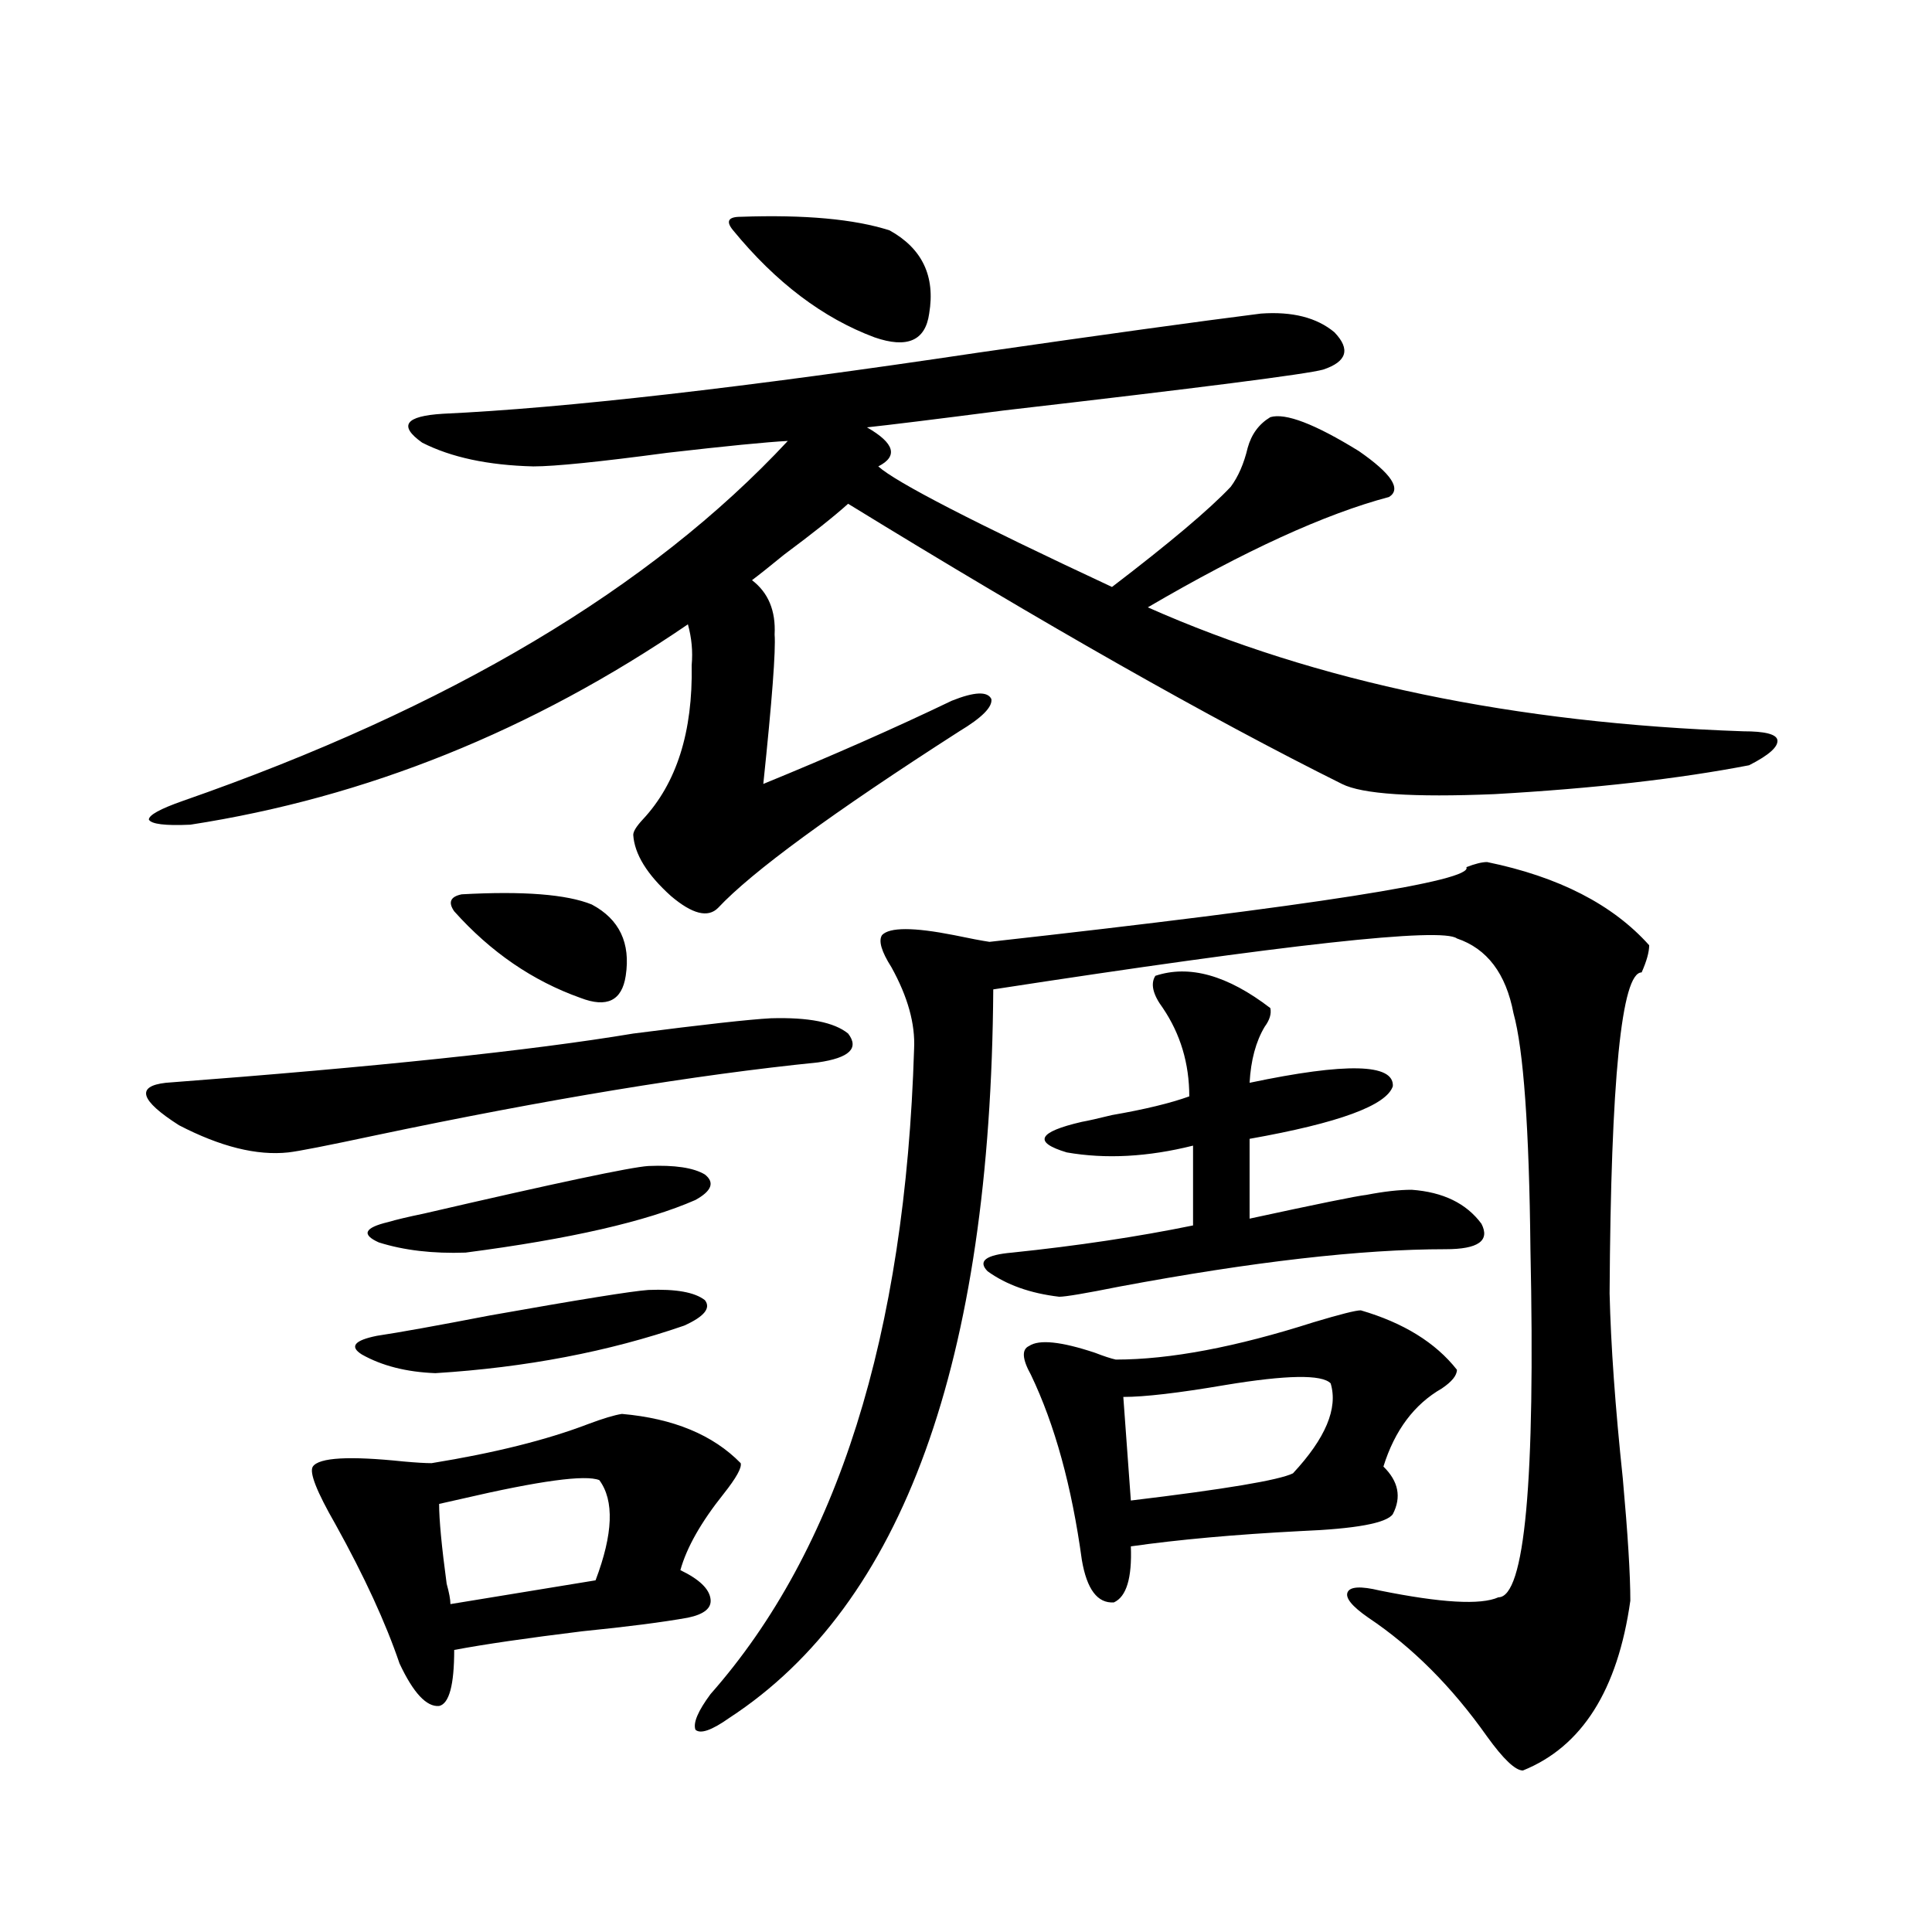 <?xml version="1.0" encoding="utf-8"?>
<!-- Generator: Adobe Illustrator 16.0.0, SVG Export Plug-In . SVG Version: 6.00 Build 0)  -->
<!DOCTYPE svg PUBLIC "-//W3C//DTD SVG 1.1//EN" "http://www.w3.org/Graphics/SVG/1.1/DTD/svg11.dtd">
<svg version="1.1" id="图层_1" xmlns="http://www.w3.org/2000/svg" xmlns:xlink="http://www.w3.org/1999/xlink" x="0px" y="0px"
	 width="1000px" height="1000px" viewBox="0 0 1000 1000" enable-background="new 0 0 1000 1000" xml:space="preserve">
<path d="M398.99,527.055c19.512-0.576,32.835,2.061,39.999,7.91c5.854,7.622,0.641,12.607-15.609,14.941
	c-63.748,6.455-140.164,19.048-229.262,37.793c-24.725,5.273-39.679,8.213-44.877,8.789c-16.265,1.758-35.121-2.925-56.584-14.063
	c-20.167-12.881-22.438-20.215-6.829-21.973c108.61-8.198,189.263-16.699,241.945-25.488
	C364.189,530.282,387.924,527.646,398.99,527.055z M276.066,241.41c-23.414-0.576-42.605-4.683-57.559-12.305
	c-12.363-8.789-8.78-13.76,10.731-14.941c63.078-2.925,155.438-13.472,277.066-31.641c65.029-9.365,113.809-16.108,146.338-20.215
	c16.25-1.167,28.933,2.061,38.048,9.668c8.445,8.789,6.494,15.244-5.854,19.336c-8.46,2.349-63.413,9.38-164.874,21.094
	c-36.432,4.697-60.166,7.622-71.218,8.789c14.299,8.213,16.25,14.941,5.854,20.215c9.101,8.213,49.42,29.004,120.973,62.402
	c29.908-22.852,50.396-40.127,61.462-51.855c3.902-5.273,6.829-12.002,8.78-20.215c1.951-7.031,5.854-12.305,11.707-15.82
	c7.805-2.334,23.079,3.516,45.853,17.578c16.905,11.729,22.104,19.639,15.609,23.73c-33.17,8.789-74.8,27.837-124.875,57.129
	c87.147,38.672,189.904,60.068,308.285,64.16c11.052,0,16.905,1.47,17.561,4.395c0.641,3.516-4.237,7.91-14.634,13.184
	c-36.432,7.031-80.333,12.017-131.704,14.941c-42.285,1.758-68.626,0-79.022-5.273c-68.291-33.975-153.502-82.314-255.604-145.02
	c-7.164,6.455-18.216,15.244-33.17,26.367c-7.164,5.864-12.683,10.259-16.585,13.184c8.445,6.455,12.348,15.82,11.707,28.125
	c0.641,8.213-1.311,33.989-5.854,77.344c35.762-14.639,68.291-29.004,97.559-43.066c11.707-4.683,18.536-4.971,20.487-0.879
	c0.641,4.106-4.878,9.668-16.585,16.699c-65.699,42.188-107.314,72.661-124.875,91.406c-5.213,5.273-13.338,3.228-24.39-6.152
	c-12.362-11.123-18.871-21.67-19.512-31.641c0-1.758,1.616-4.395,4.878-7.91c17.561-18.745,26.006-45.4,25.365-79.98
	c0.641-7.031,0-14.063-1.951-21.094C275.411,378.231,189.56,412.797,98.51,426.859c-13.018,0.591-20.167-0.288-21.463-2.637
	c0-2.334,5.854-5.562,17.561-9.668c137.877-48.037,242.265-110.151,313.163-186.328c-11.066,0.591-31.874,2.637-62.438,6.152
	C310.212,239.076,287.118,241.41,276.066,241.41z M321.919,731.84c26.661,2.349,47.148,10.85,61.462,25.488
	c0.641,2.349-2.286,7.622-8.78,15.82c-11.707,14.653-19.191,27.837-22.438,39.551c9.756,4.697,14.954,9.668,15.609,14.941
	c0.641,4.684-3.262,7.91-11.707,9.668c-13.018,2.335-31.219,4.684-54.633,7.031c-28.627,3.516-50.73,6.729-66.339,9.668
	c0,18.155-2.607,27.823-7.805,29.004c-6.509,0.577-13.338-6.742-20.487-21.973c-7.165-21.094-18.216-45.112-33.17-72.07
	c-9.756-16.987-13.658-26.943-11.707-29.883c3.247-4.683,18.856-5.562,46.828-2.637c6.494,0.591,11.372,0.879,14.634,0.879
	c32.514-5.273,59.51-12.002,80.973-20.215C312.163,734.188,318.017,732.431,321.919,731.84z M335.577,667.68
	c14.299-0.576,24.055,1.182,29.268,5.273c3.247,4.106-0.335,8.501-10.731,13.184c-39.023,13.486-81.949,21.685-128.777,24.609
	c-14.969-0.576-27.652-3.804-38.048-9.668c-6.509-4.092-3.902-7.319,7.805-9.668c11.707-1.758,31.219-5.273,58.535-10.547
	C299.801,672.665,327.117,668.271,335.577,667.68z M335.577,603.52c13.658-0.576,23.414,0.879,29.268,4.395
	c5.198,4.106,3.567,8.501-4.878,13.184c-25.365,11.138-65.044,20.215-119.021,27.246c-16.92,0.591-31.874-1.167-44.876-5.273
	c-9.116-4.092-7.485-7.607,4.878-10.547c3.902-1.167,10.076-2.637,18.536-4.395C287.773,612.309,326.462,604.11,335.577,603.52z
	 M310.212,766.117c-7.164-2.925-30.898,0.303-71.218,9.668c-5.213,1.182-9.115,2.061-11.707,2.637
	c0,8.213,1.295,21.973,3.902,41.309c1.295,4.697,1.951,8.199,1.951,10.547l75.12-12.305
	C317.361,793.954,318.017,776.664,310.212,766.117z M238.994,462.895c31.859-1.758,54.298,0,67.315,5.273
	c14.299,7.622,20.152,19.927,17.561,36.914c-1.951,12.896-9.756,16.699-23.414,11.426c-24.725-8.789-46.508-23.73-65.364-44.824
	C231.83,467.001,233.141,464.076,238.994,462.895z M769.713,446.195c37.072,7.622,65.029,21.973,83.9,43.066
	c0,3.516-1.311,8.213-3.902,14.063c-10.411,0-15.944,55.371-16.585,166.113c0.641,26.958,2.927,58.887,6.829,95.801
	c2.592,28.716,3.902,49.81,3.902,63.281c-6.509,46.28-25.045,75.586-55.608,87.891c-3.902,0-10.091-5.863-18.536-17.578
	c-18.216-25.79-38.703-46.293-61.462-61.523c-8.46-5.863-12.042-10.258-10.731-13.184c1.296-2.925,6.829-3.213,16.585-0.879
	c31.859,6.441,52.347,7.608,61.462,3.516c13.658,0,19.177-60.054,16.585-180.176c-0.655-62.69-3.582-103.408-8.78-122.168
	c-3.902-20.503-13.658-33.398-29.268-38.672c-7.805-5.85-87.803,2.939-239.994,26.367
	c-1.311,192.783-46.828,318.453-136.582,377.051c-9.115,6.441-14.969,8.487-17.561,6.152c-1.311-3.516,1.296-9.668,7.805-18.457
	c65.685-74.404,100.806-185.737,105.363-333.984c0.641-12.881-3.262-26.943-11.707-42.188c-5.213-8.198-6.829-13.76-4.878-16.699
	c3.902-4.092,16.25-4.092,37.072,0c8.445,1.758,14.634,2.939,18.536,3.516c168.441-18.745,250.726-31.641,246.823-38.672
	C763.524,447.074,767.106,446.195,769.713,446.195z M383.381,112.211c33.17-1.167,58.855,1.182,77.071,7.031
	c16.905,9.38,23.734,23.73,20.487,43.066c-1.951,14.063-11.387,18.169-28.292,12.305c-26.676-9.956-51.065-28.413-73.169-55.371
	c-1.951-2.334-2.606-4.092-1.951-5.273C378.168,112.802,380.119,112.211,383.381,112.211z M657.521,521.781
	c0.641,2.939-0.335,6.152-2.927,9.668c-4.558,7.622-7.164,17.29-7.805,29.004c50.075-10.547,74.785-9.956,74.145,1.758
	c-3.262,9.971-27.972,19.048-74.145,27.246v41.309c35.121-7.607,55.273-11.714,60.486-12.305c9.101-1.758,16.905-2.637,23.414-2.637
	c16.25,1.182,28.292,7.031,36.097,17.578c4.543,8.789-1.631,13.184-18.536,13.184c-43.581,0-99.845,6.455-168.776,19.336
	c-17.561,3.516-27.972,5.273-31.219,5.273c-14.969-1.758-27.316-6.152-37.072-13.184c-5.213-5.273-0.976-8.486,12.683-9.668
	c33.811-3.516,65.029-8.198,93.656-14.063v-41.309c-23.414,5.864-45.212,7.031-65.364,3.516
	c-17.561-5.273-14.969-10.547,7.805-15.82c3.247-0.576,8.445-1.758,15.609-3.516c16.905-2.925,30.243-6.152,39.999-9.668
	c0-16.987-4.558-32.217-13.658-45.703c-5.213-7.031-6.509-12.593-3.902-16.699C615.57,499.232,635.402,504.794,657.521,521.781z
	 M704.349,678.227c22.104,6.455,38.688,16.699,49.755,30.762c0,2.939-2.606,6.152-7.805,9.668
	c-14.313,8.213-24.39,21.685-30.243,40.43c7.805,7.622,9.421,15.82,4.878,24.609c-3.262,4.697-19.191,7.622-47.804,8.789
	c-33.825,1.758-63.093,4.395-87.803,7.91c0.641,16.411-2.286,26.065-8.78,29.004c-8.46,0.577-13.993-6.729-16.585-21.973
	c-5.213-38.081-13.993-70.01-26.341-95.801c-4.558-8.198-4.878-13.184-0.976-14.941c5.198-3.516,16.585-2.334,34.146,3.516
	c4.543,1.758,8.125,2.939,10.731,3.516c27.957,0,62.103-6.44,102.437-19.336C693.617,680.287,701.742,678.227,704.349,678.227z
	 M688.739,716.02c-4.558-4.683-22.773-4.395-54.633,0.879c-24.069,4.106-41.63,6.152-52.682,6.152l3.902,53.613
	c48.779-5.85,76.736-10.547,83.9-14.063C686.133,744.447,692.642,728.915,688.739,716.02z"/>
</svg>
